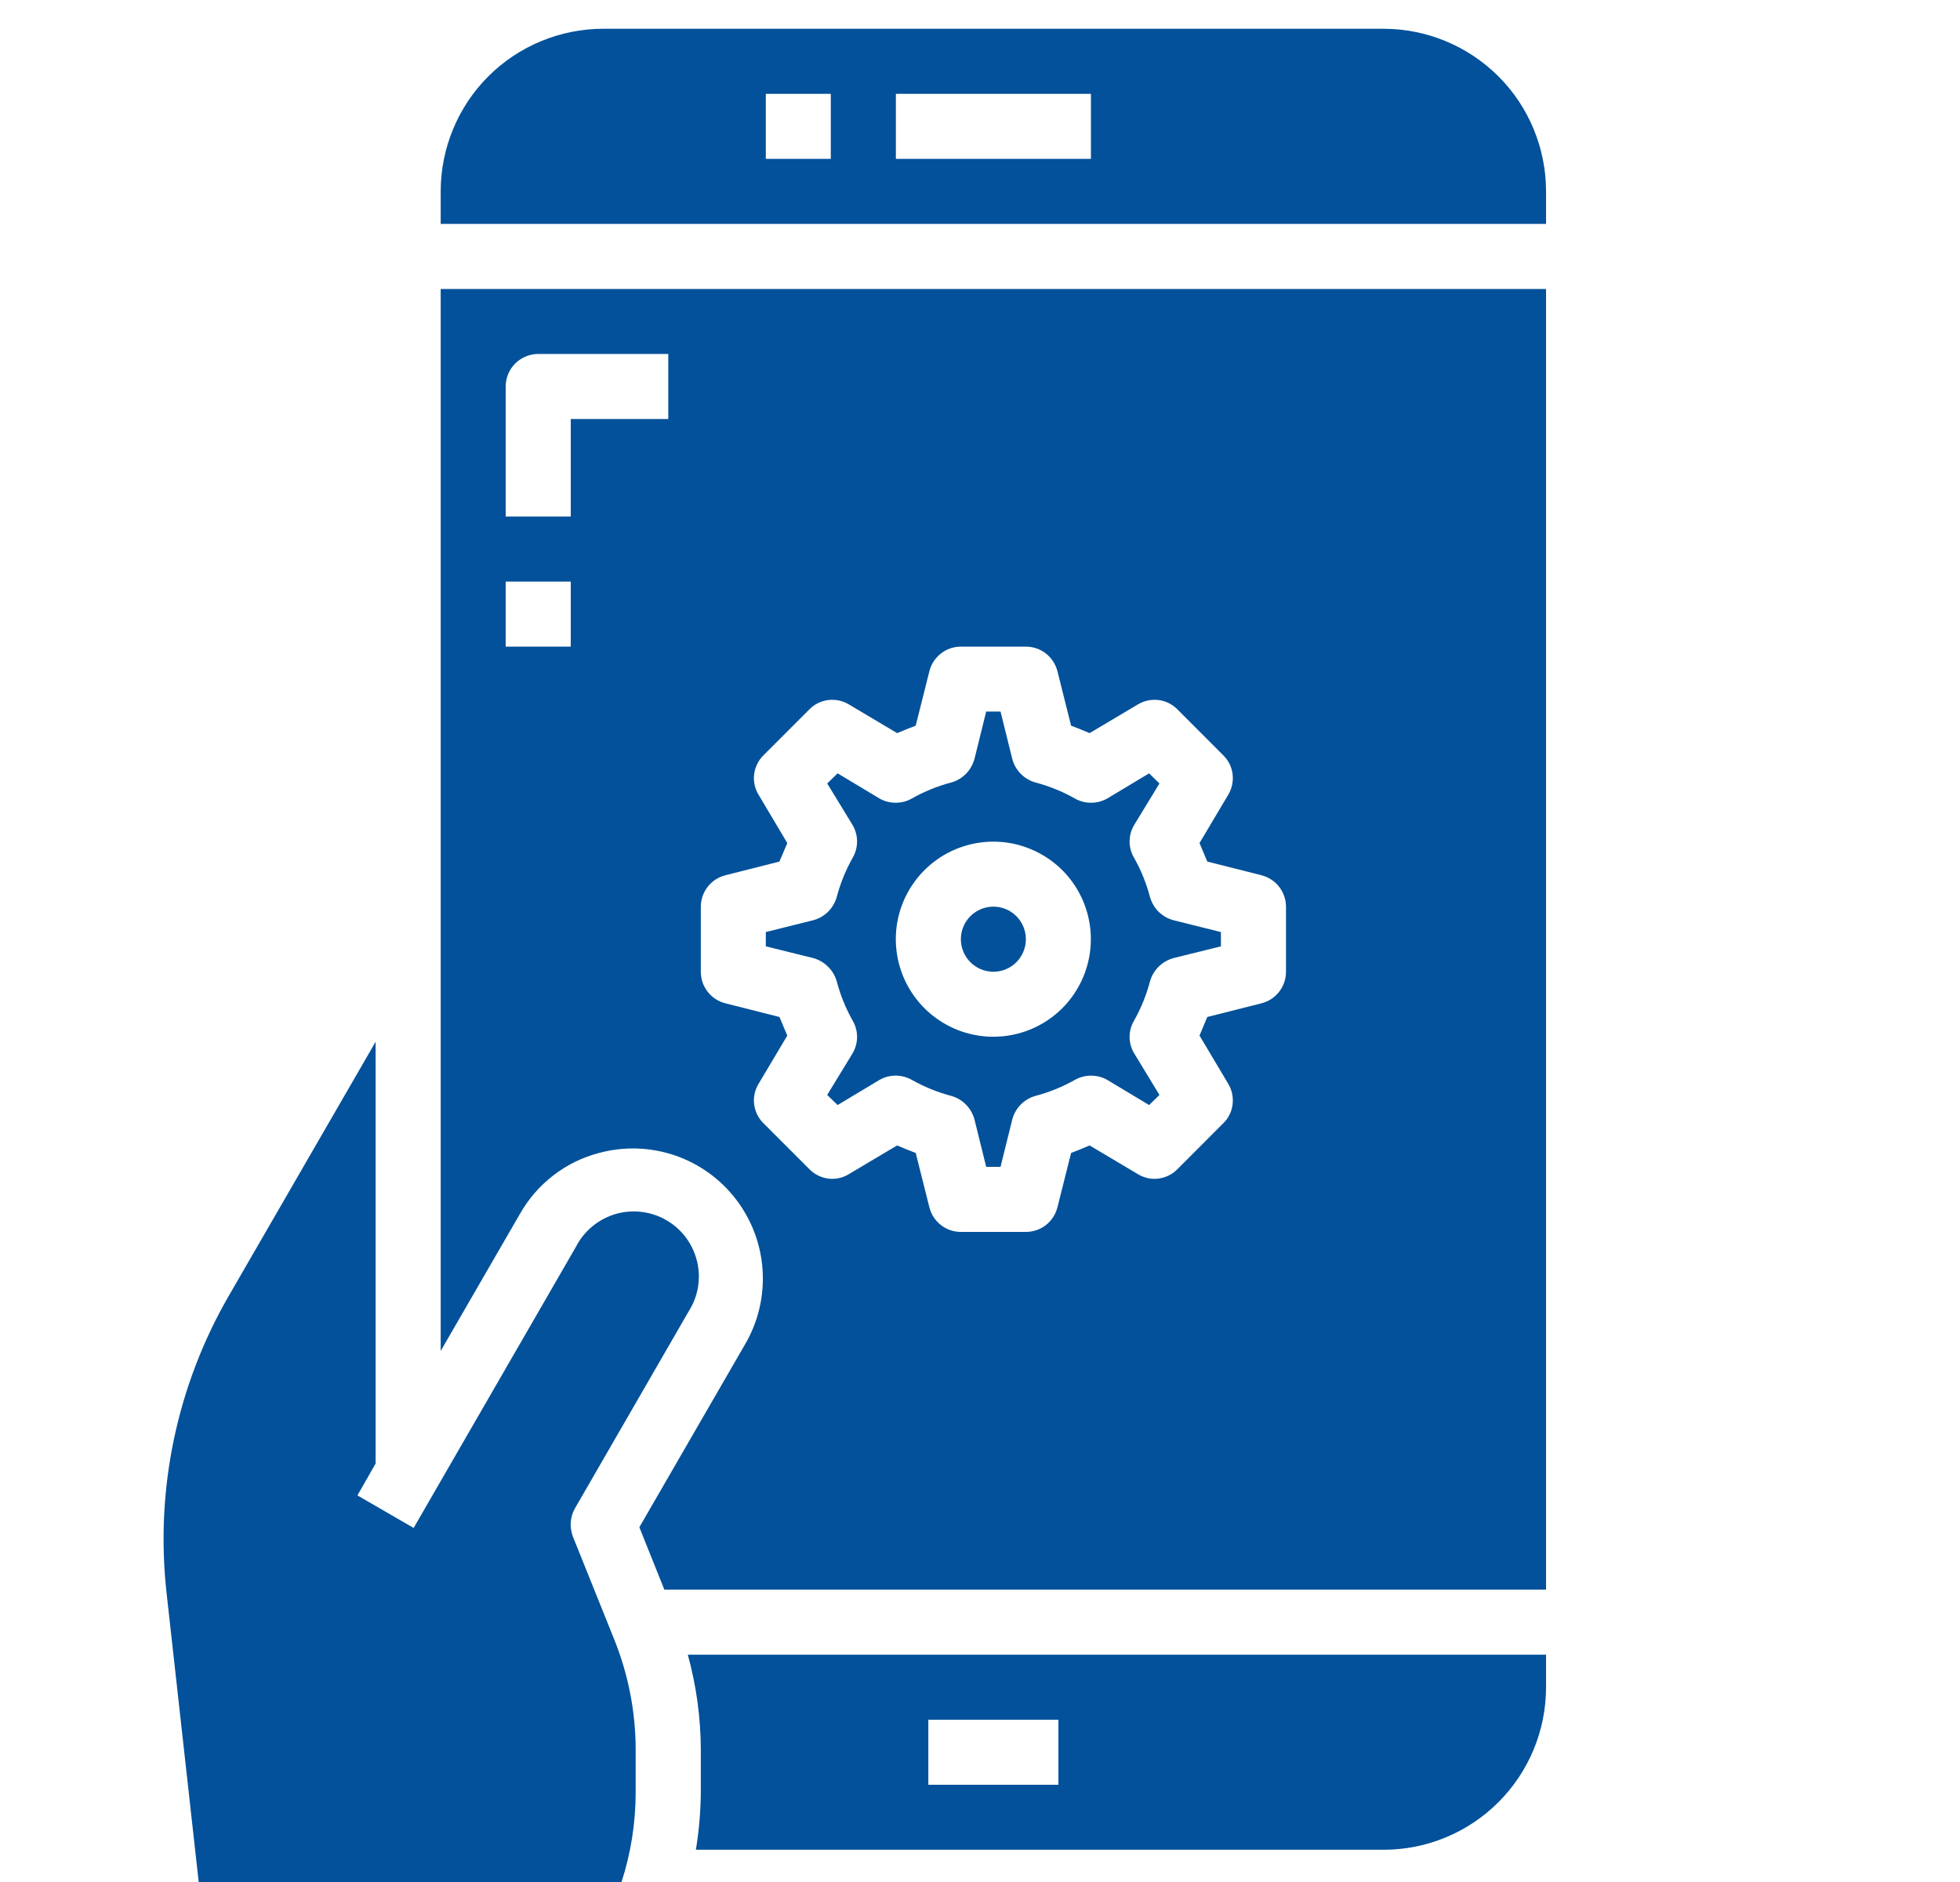 <svg width="25" height="24" viewBox="0 0 25 24" fill="none" xmlns="http://www.w3.org/2000/svg">
<g clip-path="url(#clip0_245_1006)">
<path d="M14.669 11.442C14.623 11.267 14.555 11.098 14.466 10.94C14.428 10.877 14.408 10.805 14.408 10.731C14.408 10.657 14.428 10.585 14.466 10.521L14.789 9.991L14.657 9.862L14.126 10.181C14.062 10.218 13.99 10.237 13.916 10.237C13.843 10.237 13.771 10.218 13.707 10.181C13.549 10.092 13.38 10.024 13.205 9.978C13.134 9.958 13.069 9.919 13.018 9.866C12.966 9.813 12.929 9.747 12.911 9.676L12.762 9.074H12.579L12.43 9.676C12.411 9.747 12.374 9.813 12.323 9.866C12.271 9.919 12.207 9.958 12.135 9.978C11.96 10.024 11.791 10.092 11.634 10.181C11.57 10.218 11.498 10.237 11.424 10.237C11.351 10.237 11.278 10.218 11.215 10.181L10.684 9.862L10.551 9.991L10.875 10.521C10.912 10.585 10.932 10.657 10.932 10.731C10.932 10.805 10.912 10.877 10.875 10.94C10.786 11.098 10.718 11.267 10.672 11.442C10.651 11.513 10.612 11.578 10.559 11.63C10.506 11.681 10.441 11.718 10.369 11.736L9.768 11.886V12.068L10.369 12.217C10.441 12.236 10.506 12.273 10.559 12.325C10.612 12.376 10.651 12.441 10.672 12.512C10.718 12.687 10.786 12.856 10.875 13.014C10.912 13.077 10.932 13.149 10.932 13.223C10.932 13.297 10.912 13.369 10.875 13.432L10.551 13.963L10.684 14.092L11.215 13.773C11.278 13.736 11.351 13.717 11.424 13.717C11.498 13.717 11.57 13.736 11.634 13.773C11.791 13.861 11.96 13.93 12.135 13.976C12.207 13.996 12.271 14.035 12.323 14.088C12.374 14.141 12.411 14.207 12.43 14.278L12.579 14.88H12.762L12.911 14.278C12.929 14.207 12.966 14.141 13.018 14.088C13.069 14.035 13.134 13.996 13.205 13.976C13.38 13.93 13.549 13.861 13.707 13.773C13.771 13.736 13.843 13.717 13.916 13.717C13.99 13.717 14.062 13.736 14.126 13.773L14.657 14.092L14.789 13.963L14.466 13.432C14.428 13.369 14.408 13.297 14.408 13.223C14.408 13.149 14.428 13.077 14.466 13.014C14.555 12.856 14.623 12.687 14.669 12.512C14.69 12.441 14.728 12.376 14.781 12.325C14.835 12.273 14.9 12.236 14.972 12.217L15.573 12.068V11.886L14.972 11.736C14.9 11.718 14.835 11.681 14.781 11.63C14.728 11.578 14.69 11.513 14.669 11.442ZM12.67 13.221C12.424 13.221 12.184 13.148 11.979 13.011C11.775 12.875 11.615 12.68 11.521 12.453C11.427 12.226 11.402 11.976 11.45 11.734C11.498 11.493 11.617 11.271 11.791 11.097C11.965 10.923 12.186 10.805 12.428 10.757C12.669 10.709 12.919 10.733 13.146 10.828C13.374 10.922 13.568 11.081 13.705 11.286C13.841 11.49 13.914 11.731 13.914 11.977C13.914 12.307 13.783 12.623 13.55 12.857C13.317 13.09 13 13.221 12.67 13.221Z" fill="#02519A"/>
<path d="M12.671 12.392C12.9 12.392 13.085 12.206 13.085 11.977C13.085 11.748 12.9 11.562 12.671 11.562C12.441 11.562 12.256 11.748 12.256 11.977C12.256 12.206 12.441 12.392 12.671 12.392Z" fill="#02519A"/>
<path d="M19.72 3.685H5.621V17.228L6.633 15.478C6.741 15.288 6.885 15.122 7.058 14.989C7.231 14.855 7.429 14.758 7.641 14.703C7.958 14.617 8.293 14.628 8.605 14.733C8.916 14.839 9.189 15.034 9.388 15.295C9.588 15.556 9.706 15.87 9.727 16.198C9.748 16.526 9.672 16.853 9.507 17.137L8.155 19.476L8.474 20.272H19.72V3.685ZM7.28 8.246H6.45V7.417H7.28V8.246ZM8.524 5.343H7.28V6.587H6.45V4.929C6.45 4.819 6.494 4.713 6.572 4.635C6.65 4.558 6.755 4.514 6.865 4.514H8.524V5.343ZM16.403 12.393C16.403 12.486 16.372 12.575 16.315 12.648C16.258 12.721 16.178 12.773 16.088 12.795L15.399 12.969L15.3 13.206L15.665 13.819C15.713 13.898 15.733 13.991 15.722 14.083C15.711 14.175 15.669 14.261 15.602 14.325L15.018 14.91C14.953 14.976 14.868 15.018 14.776 15.03C14.684 15.041 14.591 15.021 14.512 14.972L13.898 14.607C13.819 14.64 13.741 14.674 13.662 14.703L13.488 15.395C13.465 15.485 13.414 15.565 13.341 15.622C13.268 15.679 13.178 15.71 13.085 15.71H12.256C12.163 15.71 12.073 15.679 12.001 15.622C11.928 15.565 11.876 15.485 11.854 15.395L11.68 14.703C11.601 14.674 11.522 14.64 11.443 14.607L10.829 14.972C10.751 15.021 10.658 15.041 10.566 15.03C10.474 15.018 10.388 14.976 10.324 14.91L9.739 14.325C9.673 14.261 9.631 14.175 9.619 14.083C9.608 13.991 9.628 13.898 9.677 13.819L10.042 13.206L9.942 12.969L9.254 12.795C9.164 12.773 9.084 12.721 9.027 12.648C8.97 12.575 8.939 12.486 8.939 12.393V11.564C8.939 11.471 8.97 11.381 9.027 11.308C9.084 11.235 9.164 11.184 9.254 11.161L9.942 10.987L10.042 10.751L9.677 10.137C9.628 10.058 9.608 9.965 9.619 9.873C9.631 9.781 9.673 9.696 9.739 9.631L10.324 9.046C10.388 8.98 10.474 8.938 10.566 8.927C10.658 8.916 10.751 8.936 10.829 8.984L11.443 9.349C11.522 9.316 11.601 9.283 11.68 9.254L11.854 8.561C11.876 8.471 11.928 8.392 12.001 8.334C12.073 8.277 12.163 8.246 12.256 8.246H13.085C13.178 8.246 13.268 8.277 13.341 8.334C13.414 8.392 13.465 8.471 13.488 8.561L13.662 9.254C13.741 9.283 13.819 9.316 13.898 9.349L14.512 8.984C14.591 8.936 14.684 8.916 14.776 8.927C14.868 8.938 14.953 8.98 15.018 9.046L15.602 9.631C15.669 9.696 15.711 9.781 15.722 9.873C15.733 9.965 15.713 10.058 15.665 10.137L15.3 10.751L15.399 10.987L16.088 11.161C16.178 11.184 16.258 11.235 16.315 11.308C16.372 11.381 16.403 11.471 16.403 11.564V12.393ZM19.72 21.101H8.773C8.882 21.497 8.938 21.906 8.939 22.316V22.855C8.937 23.101 8.916 23.347 8.876 23.589H17.647C18.197 23.589 18.724 23.371 19.113 22.982C19.502 22.593 19.72 22.066 19.72 21.516V21.101ZM13.5 22.76H11.841V21.931H13.5V22.76ZM19.72 2.441C19.72 1.891 19.502 1.363 19.113 0.974C18.724 0.586 18.197 0.367 17.647 0.367H7.694C7.145 0.367 6.617 0.586 6.228 0.974C5.84 1.363 5.621 1.891 5.621 2.441V2.855H19.72V2.441ZM10.597 2.026H9.768V1.197H10.597V2.026ZM13.915 2.026H11.427V1.197H13.915V2.026Z" fill="#02519A"/>
<path d="M8.108 22.856V22.317C8.108 21.841 8.018 21.37 7.843 20.928L7.308 19.597C7.285 19.538 7.276 19.476 7.28 19.413C7.284 19.351 7.302 19.29 7.333 19.236L8.784 16.723C8.844 16.628 8.885 16.523 8.903 16.413C8.921 16.302 8.917 16.189 8.89 16.081C8.863 15.972 8.815 15.87 8.748 15.78C8.681 15.691 8.596 15.616 8.499 15.56C8.403 15.504 8.295 15.468 8.184 15.455C8.073 15.441 7.961 15.45 7.853 15.481C7.746 15.513 7.646 15.565 7.559 15.636C7.473 15.707 7.401 15.794 7.35 15.893L5.276 19.485L4.559 19.07L4.791 18.664V13.285L2.921 16.52C2.256 17.668 1.977 18.999 2.125 20.318L2.535 24.005H7.926C8.047 23.634 8.108 23.246 8.108 22.856Z" fill="#02519A"/>
</g>
<defs>
<clipPath id="clip0_245_1006">
<rect width="24" height="24" fill="white" transform="translate(0.5)"/>
</clipPath>
</defs>
</svg>
